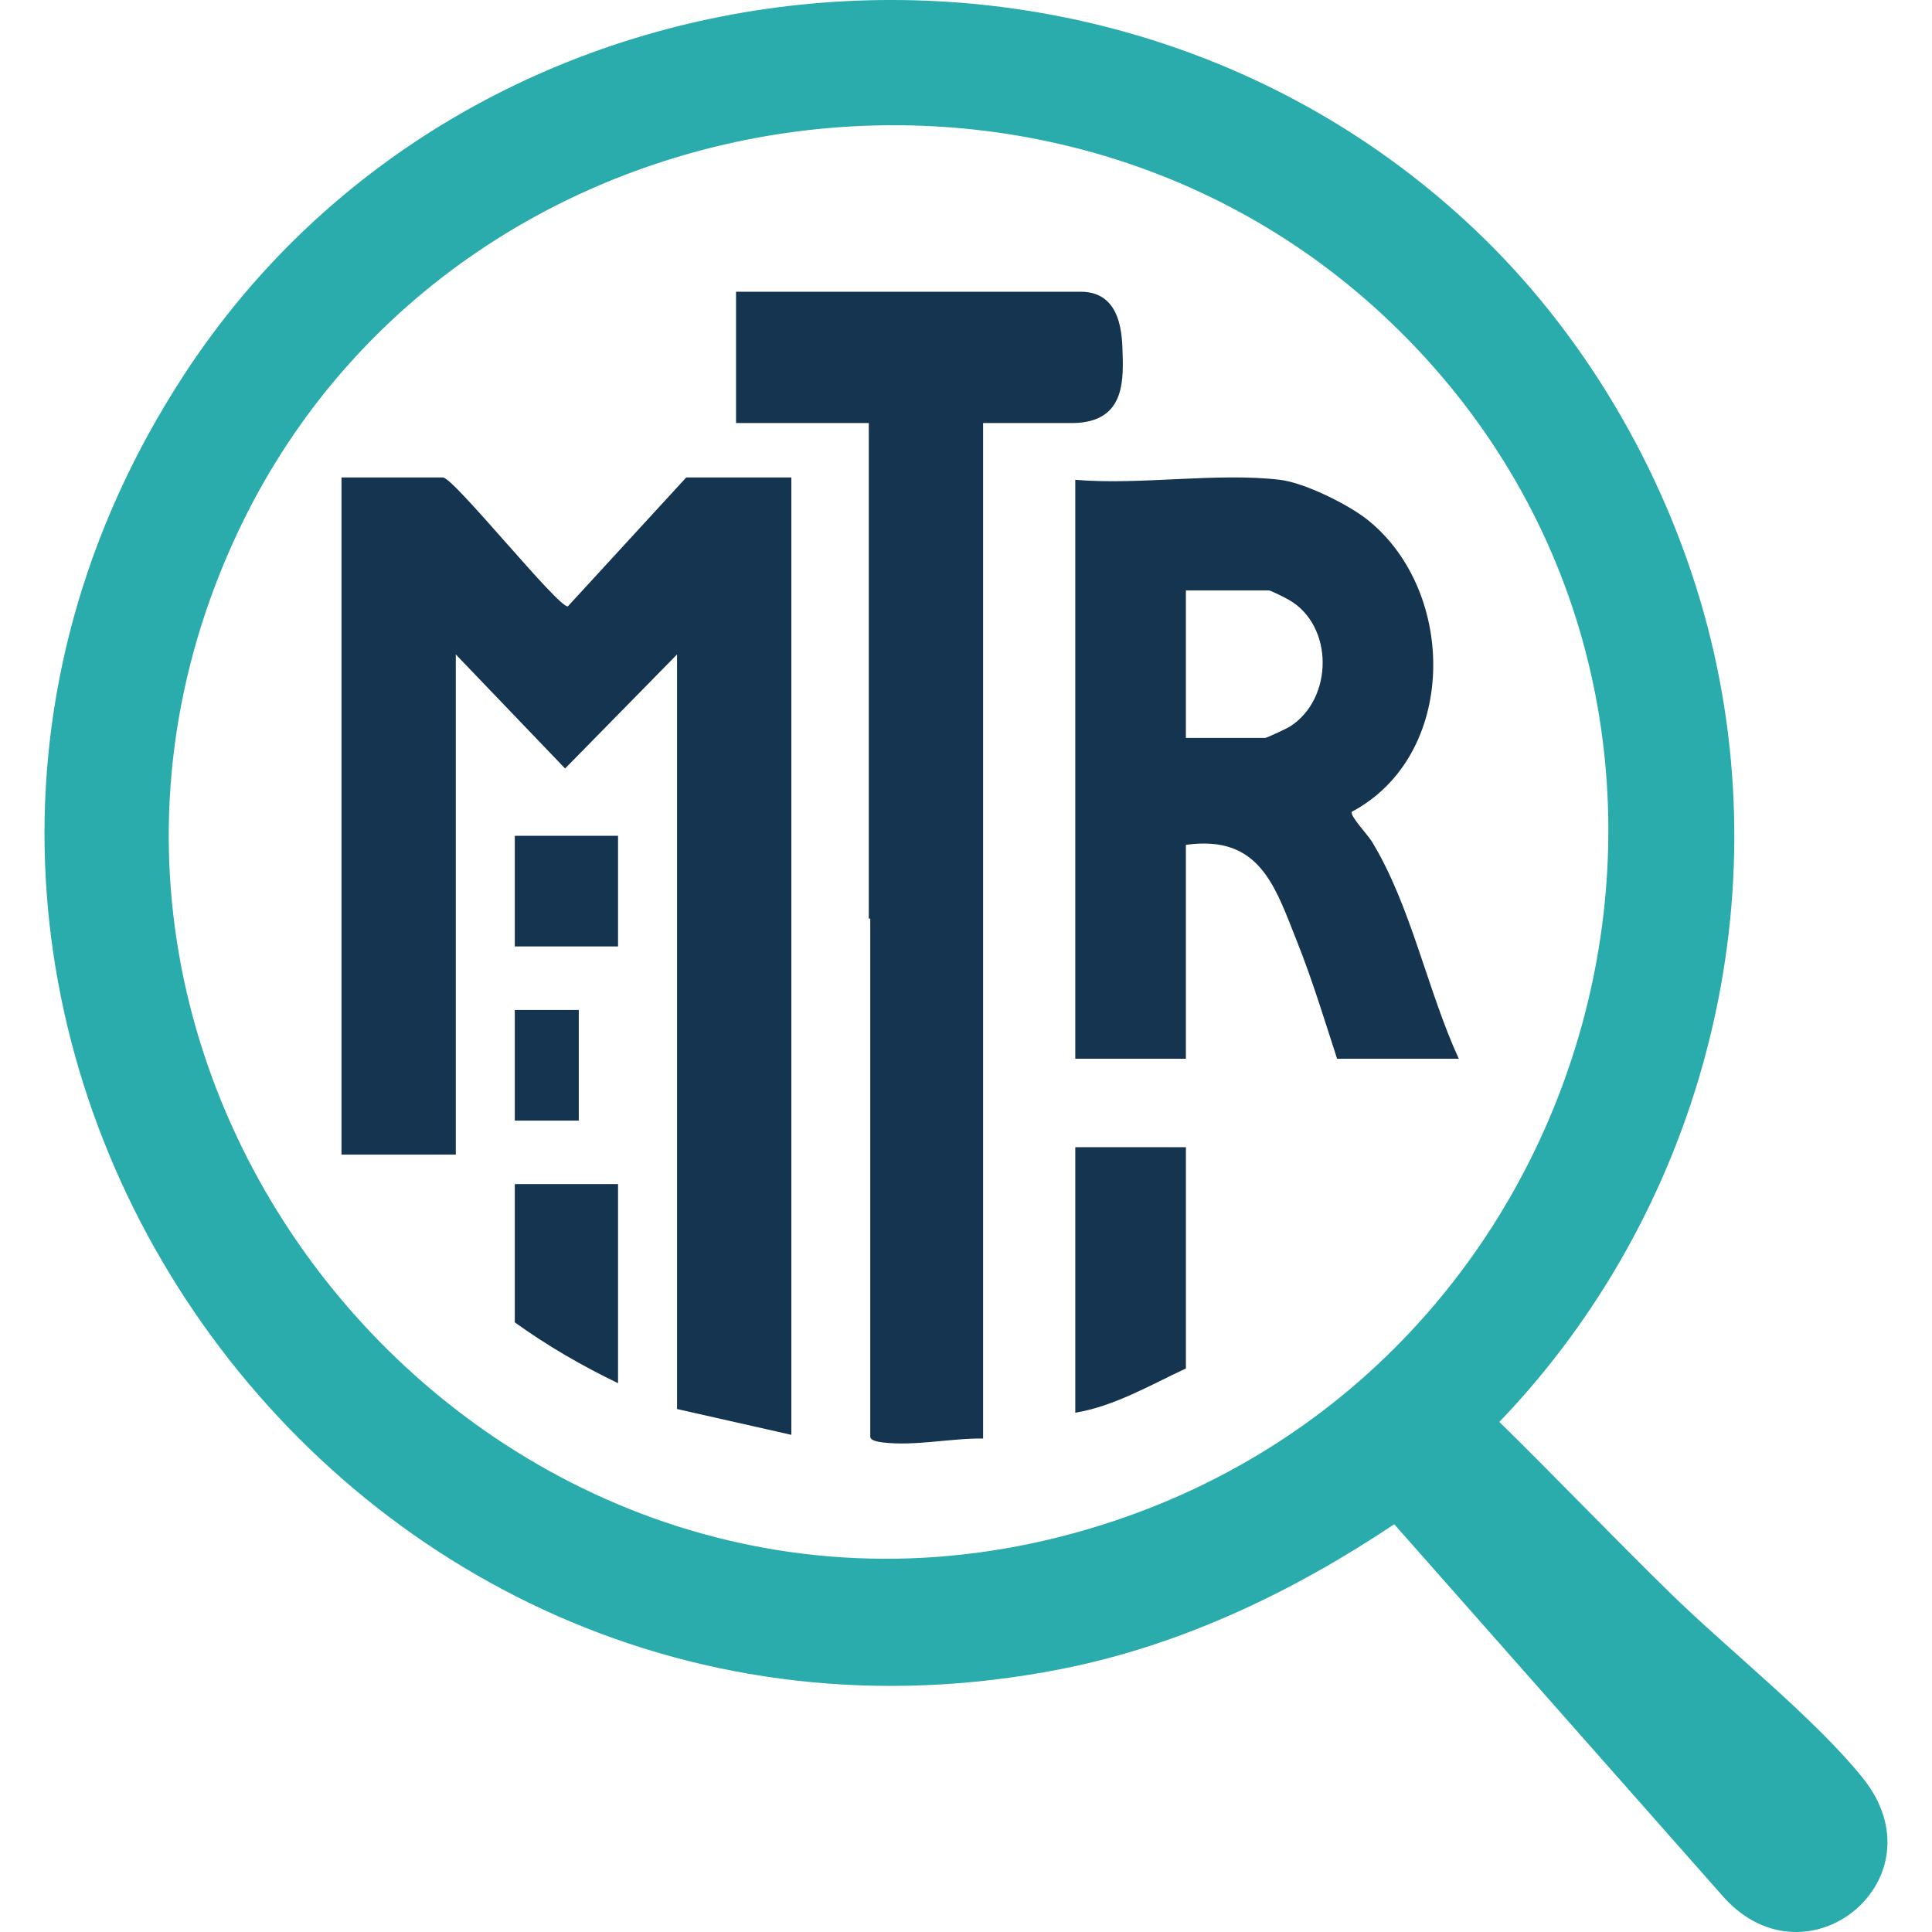 <svg xmlns="http://www.w3.org/2000/svg" viewBox="0 0 523.95 523.95">
  <path fill="#2aabac" d="M-436.32-1174.29c29.15,28.44,50.59,66.17,60.86,105.64,19.91,76.44-2.14,158.87-56.5,215.51,15.63,15.35,30.79,31.21,46.46,46.53,15.63,15.29,38.85,33.61,52.04,49.96,21.97,27.22-14.75,57.53-37.54,32.54l-89.47-101.28c-27.51,18.38-57.78,32.88-90.48,39.3-198.41,38.94-348.89-180.34-237.84-350.84,77.73-119.35,250.99-136.33,352.46-37.34ZM-459.32-1149.29c-94.29-93.02-258.3-65.43-314.83,54.97-72.1,153.58,76.73,322.05,237.95,267.95,136.08-45.67,180.08-221.12,76.88-322.92Z"/>
  <path fill="#143450" d="M-623.97-1076.64v230l-31-7v-175l-30.36,30.93-29.64-30.93v106h-31v-154h27.5c2.94,0,31.36,35.49,33.89,34.96l32.11-34.96h28.5Z"/>
  <path fill="#143450" d="M-491.47-1105.64c6.68.79,18.73,6.76,23.98,11.02,24.17,19.61,24.16,63.75-4.47,79-.67,1.01,4.28,6.21,5.41,8.06,10.63,17.41,15.05,40.33,23.58,58.92h-33c-3.43-10.55-6.71-21.37-10.82-31.68-6.02-15.1-10.12-29.12-30.18-26.32v58h-30v-157c17.52,1.51,38.38-2.03,55.5,0ZM-516.97-1035.64h21.5c.44,0,5.96-2.59,6.84-3.16,11.66-7.57,11.81-27.27-.4-34.28-.93-.53-4.92-2.56-5.44-2.56h-22.5v40Z"/>
  <path fill="#143450" d="M-571.97-1125.64v117h-31v-117h-36v-31h93.5c3.6,0,10.25,8.15,11.05,11.94,1.7,8.07-4.51,19.06-13.05,19.06h-24.5Z"/>
  <path fill="#143450" d="M-571.97-986.64v141c-9.19-.1-19.38,2.13-28.55,1.05-1.01-.12-3.45-.46-3.45-1.55v-140.5h32Z"/>
  <path fill="#143450" d="M-670.97-968.64v108c-9.75-4.7-19.2-10.16-28-16.5v-91.5h28Z"/>
  <path fill="#143450" d="M-516.97-924.64v60c-9.62,4.5-19.51,10.28-30,12v-72h30Z"/>
  <rect fill="#143450" x="-709.97" y="-1125.64" width="50" height="30"/>
  <g>
    <path fill="#2aabac" d="M402.26-623.53c29.15,28.44,50.59,66.17,60.86,105.64,19.91,76.44-2.14,158.87-56.5,215.51,15.63,15.35,30.79,31.21,46.46,46.53,15.63,15.29,38.85,33.61,52.04,49.96,21.97,27.22-14.75,57.53-37.54,32.54l-89.47-101.28c-27.51,18.38-57.78,32.88-90.48,39.3C89.24-196.41-61.25-415.68,49.8-586.19c77.73-119.35,250.99-136.33,352.46-37.34ZM379.26-598.53c-94.29-93.02-258.3-65.43-314.83,54.97C-7.66-389.97,141.16-221.5,302.39-275.61c136.08-45.67,180.08-221.12,76.88-322.92Z"/>
    <path fill="#143450" d="M214.61-558.52v259.64l-31-7v-204.64l-30.36,30.93-29.64-30.93v135.64h-31v-183.64h27.5c2.94,0,31.36,35.49,33.89,34.96l32.11-34.96h28.5Z"/>
    <path fill="#143450" d="M347.11-557.88c6.68.79,18.73,6.76,23.98,11.02,24.17,19.61,24.16,63.75-4.47,79-.67,1.01,4.28,6.21,5.41,8.06,10.63,17.41,15.05,40.33,23.58,58.92h-33c-3.43-10.55-6.71-21.37-10.82-31.68-6.02-15.1-10.12-29.12-30.18-26.32v58h-30v-157c17.52,1.51,38.38-2.03,55.5,0ZM321.61-487.88h21.5c.44,0,5.96-2.59,6.84-3.16,11.66-7.57,11.81-27.27-.4-34.28-.93-.53-4.92-2.56-5.44-2.56h-22.5v40Z"/>
    <path fill="#143450" d="M304.45-591.92c-.15-4.45.01-16.96-11.34-16.96h-93.5v35.61h36v134.39h.4v140.5c0,1.1,2.33,1.43,3.3,1.55,8.77,1.08,18.52-1.16,27.3-1.05v-275.39h24.5c13.35-.27,13.61-10.43,13.34-18.65Z"/>
    <path fill="#143450" d="M167.61-366.88v54c-9.75-4.7-19.2-10.16-28-16.5v-37.5h28Z"/>
    <path fill="#143450" d="M321.61-376.88v60c-9.62,4.5-19.51,10.28-30,12v-72h30Z"/>
    <rect fill="#143450" x="139.61" y="-414.1" width="17.35" height="30"/>
    <rect fill="#143450" x="139.61" y="-461.32" width="28" height="30"/>
  </g>
  <g>
    <path fill="#2aabac" d="M402.26,64.47c29.15,28.44,50.59,66.17,60.86,105.64,19.91,76.44-2.14,158.87-56.5,215.51,15.63,15.35,30.79,31.21,46.46,46.53,15.63,15.29,38.85,33.61,52.04,49.96,21.97,27.22-14.75,57.53-37.54,32.54l-89.47-101.28c-27.51,18.38-57.78,32.88-90.48,39.3C89.24,491.59-61.25,272.32,49.8,101.81,127.54-17.54,300.8-34.52,402.26,64.47ZM379.26,89.47C284.97-3.54,120.96,24.05,64.44,144.45-7.66,298.03,141.16,466.5,302.39,412.39c136.08-45.67,180.08-221.12,76.88-322.92Z"/>
    <path fill="#143450" d="M214.61,129.48v259.64l-31-7v-204.64l-30.36,30.93-29.64-30.93v135.64h-31v-183.64h27.5c2.94,0,31.36,35.49,33.89,34.96l32.11-34.96h28.5Z"/>
    <path fill="#143450" d="M347.11,130.12c6.68.79,18.73,6.76,23.98,11.02,24.17,19.61,24.16,63.75-4.47,79-.67,1.01,4.28,6.21,5.41,8.06,10.63,17.41,15.05,40.33,23.58,58.92h-33c-3.43-10.55-6.71-21.37-10.82-31.68-6.02-15.1-10.12-29.12-30.18-26.32v58h-30v-157c17.52,1.51,38.38-2.03,55.5,0ZM321.61,200.12h21.5c.44,0,5.96-2.59,6.84-3.16,11.66-7.57,11.81-27.27-.4-34.28-.93-.53-4.92-2.56-5.44-2.56h-22.5v40Z"/>
    <path fill="#143450" d="M304.45,96.08c-.15-4.45.01-16.96-11.34-16.96h-93.5v35.61h36v134.39h.4v140.5c0,1.1,2.33,1.43,3.3,1.55,8.77,1.08,18.52-1.16,27.3-1.05V114.73h24.5c13.35-.27,13.61-10.43,13.34-18.65Z"/>
    <path fill="#143450" d="M167.61,321.12v54c-9.75-4.7-19.2-10.16-28-16.5v-37.5h28Z"/>
    <path fill="#143450" d="M321.61,311.12v60c-9.62,4.5-19.51,10.28-30,12v-72h30Z"/>
    <rect fill="#143450" x="139.61" y="273.9" width="17.35" height="30"/>
    <rect fill="#143450" x="139.61" y="226.67" width="28" height="30"/>
  </g>
  <g>
    <path fill="#143450" d="M869.8-551.26c28.21,0,50.76,9.19,67.66,27.56,16.89,18.38,25.34,42.98,25.34,73.81v151.56h-63.48v-147.13c0-14.76-3.61-26.24-10.83-34.45-7.22-8.2-17.39-12.3-30.51-12.3-14.44,0-25.67,4.76-33.71,14.27-8.04,9.52-12.06,23.3-12.06,41.34v138.28h-63.48v-147.13c0-14.76-3.61-26.24-10.83-34.45-7.22-8.2-17.39-12.3-30.51-12.3-14.11,0-25.34,4.76-33.71,14.27-8.37,9.52-12.55,23.3-12.55,41.34v138.28h-63.48v-246.04h63.48v26.08c14.76-21.97,37.56-32.97,68.4-32.97s52.48,11.81,66.92,35.43c16.4-23.62,40.84-35.43,73.32-35.43Z"/>
    <path fill="#143450" d="M1235.41-421.35c0-36.74-11.73-67.58-35.18-92.51-23.46-24.93-53.23-37.4-89.31-37.4-38.06,0-69.22,12.39-93.5,37.15-24.28,24.77-36.41,55.69-36.41,92.76s12.3,68.4,36.91,93c24.6,24.6,57.24,36.91,97.92,36.91,47.24,0,82.99-17.54,107.27-52.65l-51.18-29.53c-12.47,16.41-30.84,24.6-55.11,24.6-37.73,0-60.86-15.42-69.38-46.26h185.52c1.64-9.18,2.46-17.88,2.46-26.08ZM1046.45-444.48c3.61-15.75,10.99-27.96,22.14-36.66,11.15-8.69,25.26-13.04,42.32-13.04,14.43,0,27.31,4.11,38.63,12.3,11.32,8.2,18.78,20.67,22.39,37.4h-125.48Z"/>
    <path fill="#143450" d="M1389.92-483.35h-55.61v102.35c0,8.53,2.13,14.76,6.4,18.7,4.26,3.94,10.5,6.15,18.7,6.64,8.2.49,18.37.42,30.51-.25v57.57c-43.63,4.92-74.39.81-92.27-12.3-17.88-13.12-26.82-36.58-26.82-70.37v-102.35h-42.81v-61.02h42.81v-49.7l63.48-19.19v68.89h55.61v61.02Z"/>
    <path fill="#143450" d="M1478.99-502.05c5.9-15.75,15.66-27.56,29.28-35.43,13.61-7.87,28.79-11.81,45.52-11.81v70.86c-19.36-2.29-36.66,1.65-51.92,11.81-15.25,10.17-22.88,27.06-22.88,50.68v117.61h-63.48v-246.04h63.48v42.32Z"/>
    <path fill="#2aabac" d="M1599.05-573.89c-10.5,0-19.61-3.85-27.31-11.56-7.71-7.7-11.56-16.81-11.56-27.31s3.85-19.68,11.56-27.56c7.7-7.87,16.81-11.81,27.31-11.81s20.09,3.94,27.8,11.81c7.7,7.87,11.56,17.06,11.56,27.56s-3.86,19.61-11.56,27.31-16.98,11.56-27.8,11.56Z"/>
    <rect fill="#2aabac" x="1567.56" y="-544.37" width="63.48" height="246.04"/>
    <path fill="#2aabac" d="M1852.47-544.37v29.03c-18.7-23.94-45.27-35.92-79.72-35.92s-61.43,12.55-84.88,37.64c-23.46,25.1-35.18,55.85-35.18,92.27s11.73,67.17,35.18,92.27c23.45,25.1,51.75,37.64,84.88,37.64s61.02-11.97,79.72-35.92v127.45h63.48v-344.46h-63.48ZM1833.28-371.4c-12.79,12.96-29.03,19.44-48.72,19.44s-36.01-6.47-48.96-19.44c-12.96-12.96-19.44-29.6-19.44-49.95s6.47-36.98,19.44-49.95c12.96-12.96,29.28-19.44,48.96-19.44s35.92,6.48,48.72,19.44c12.79,12.96,19.19,29.61,19.19,49.95s-6.4,36.99-19.19,49.95Z"/>
  </g>
</svg>
